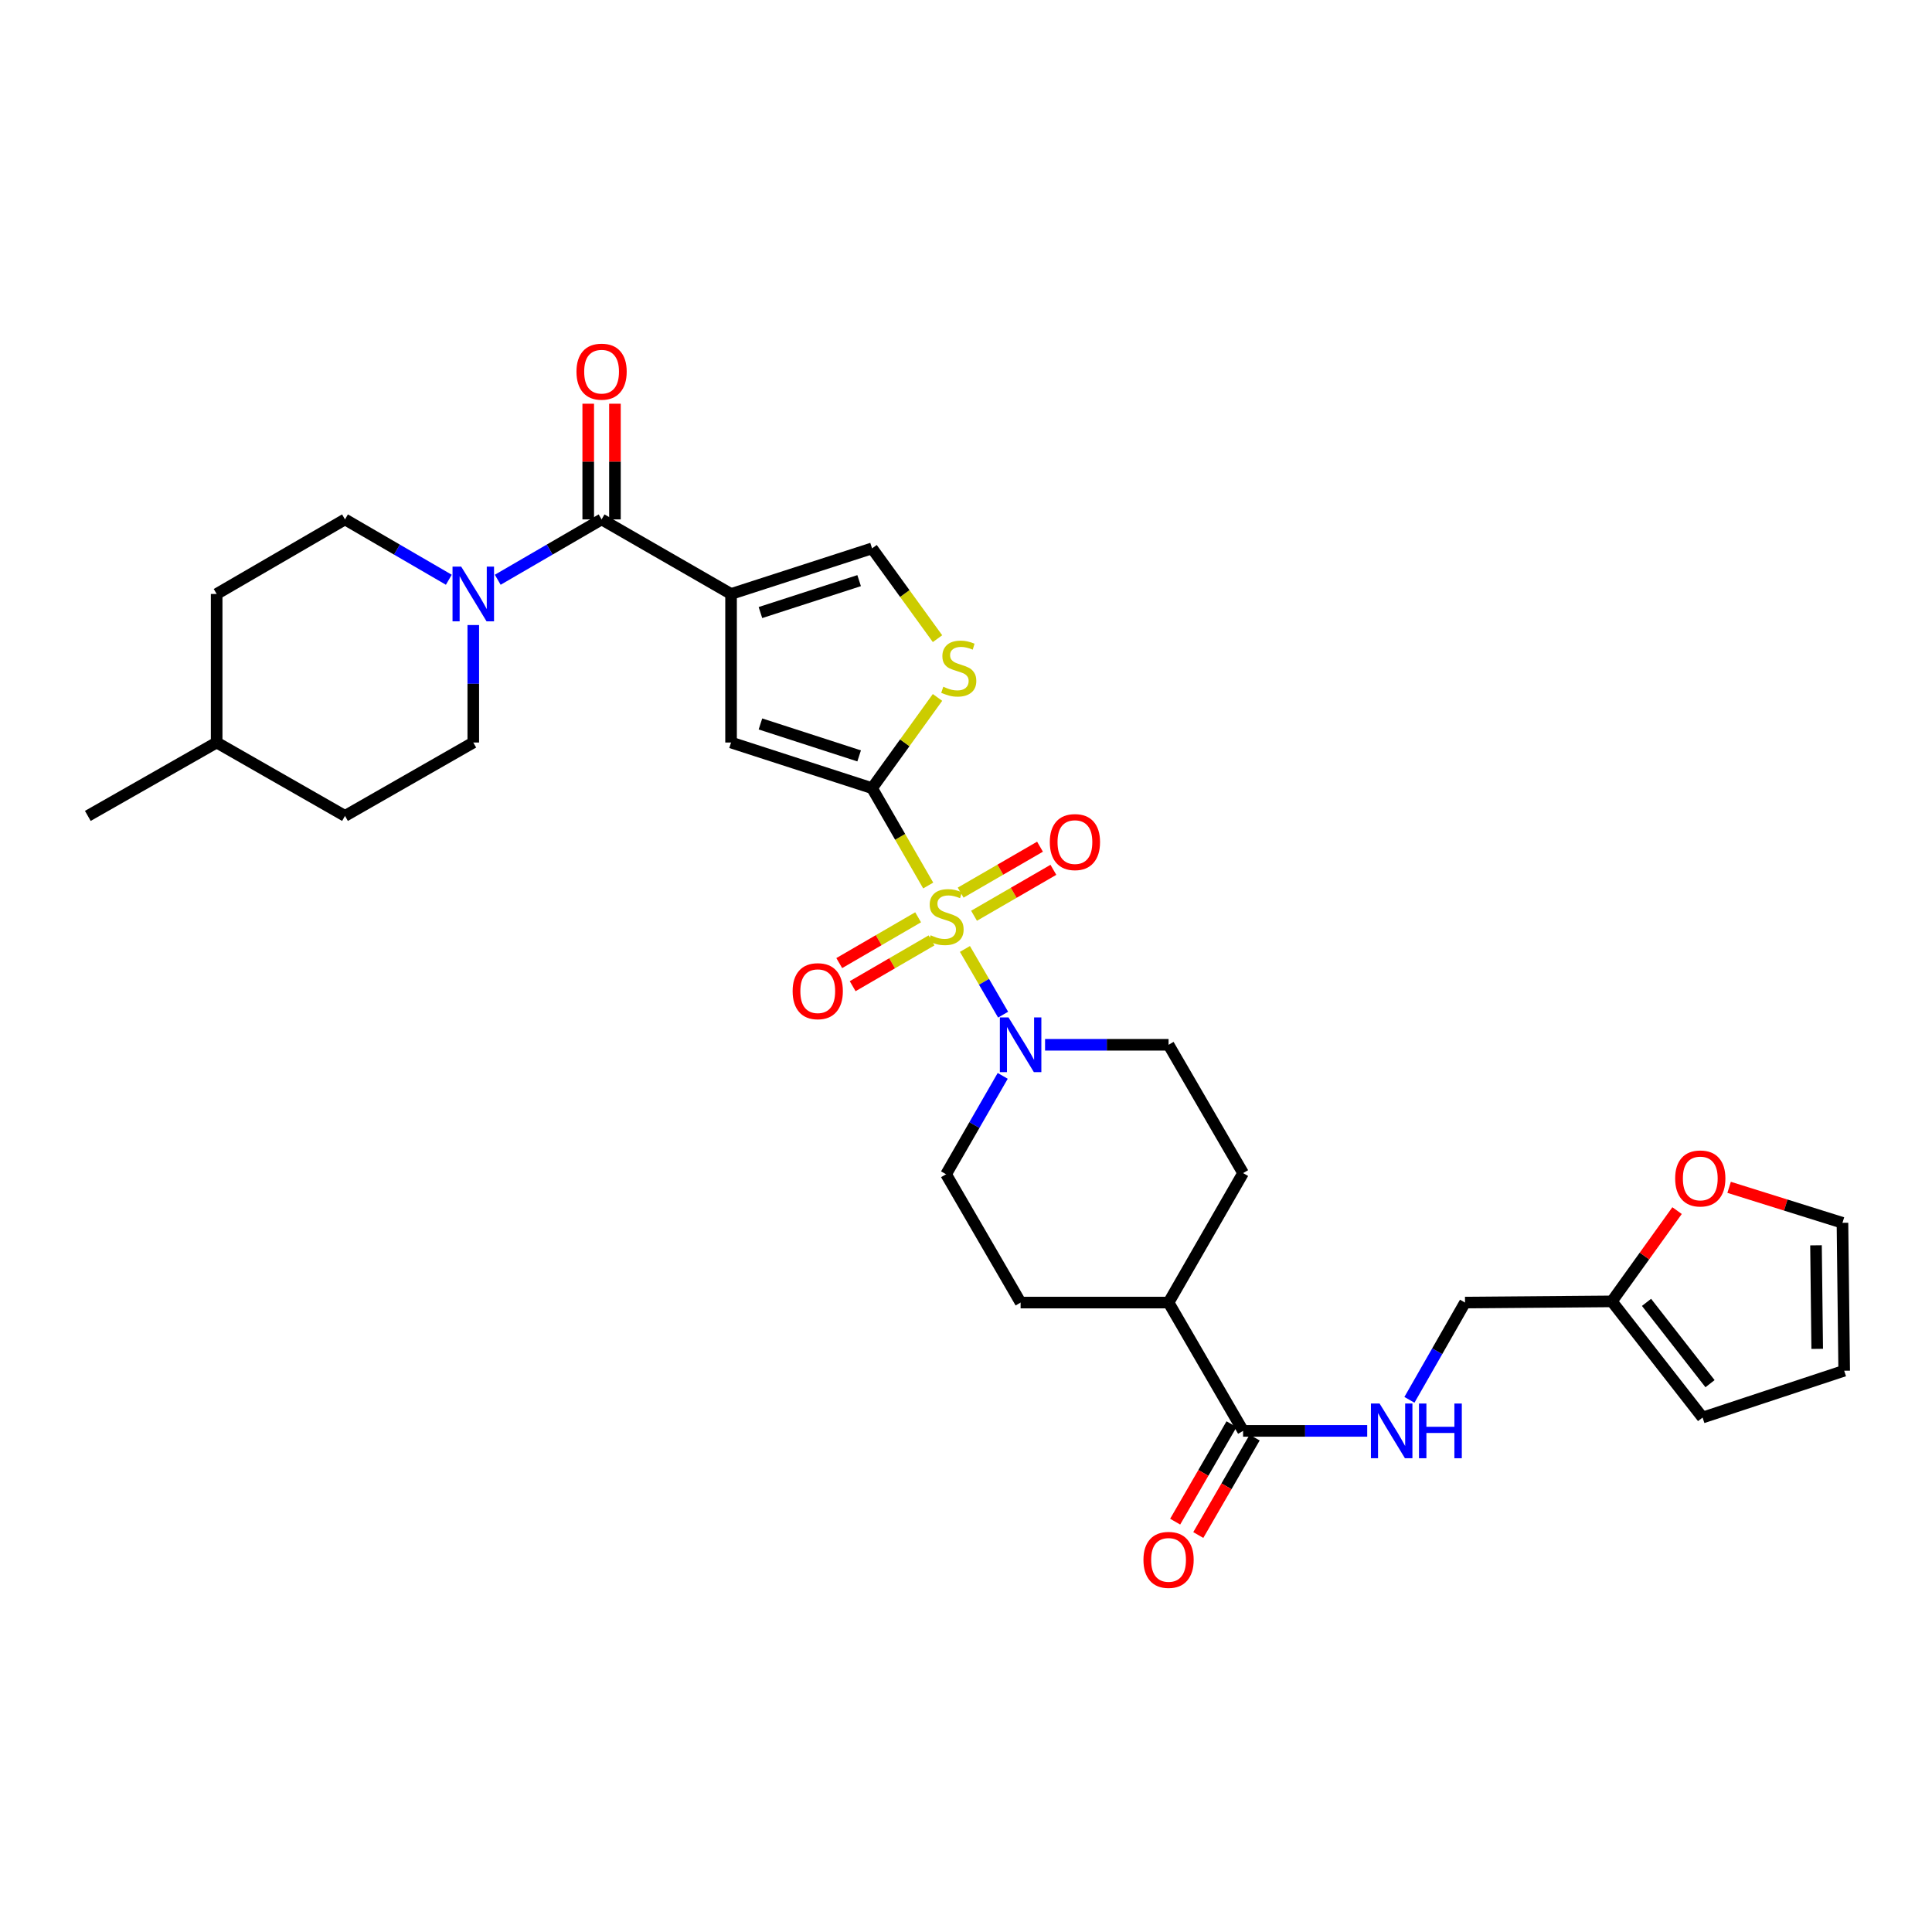 <?xml version='1.0' encoding='iso-8859-1'?>
<svg version='1.1' baseProfile='full'
              xmlns='http://www.w3.org/2000/svg'
                      xmlns:rdkit='http://www.rdkit.org/xml'
                      xmlns:xlink='http://www.w3.org/1999/xlink'
                  xml:space='preserve'
width='1000px' height='1000px' viewBox='0 0 1000 1000'>
<!-- END OF HEADER -->
<rect style='opacity:1.0;fill:#FFFFFF;stroke:none' width='1000' height='1000' x='0' y='0'> </rect>
<path class='bond-0' d='M 480.44,458.341 L 465.908,433.146' style='fill:none;fill-rule:evenodd;stroke:#CCCC00;stroke-width:6px;stroke-linecap:butt;stroke-linejoin:miter;stroke-opacity:1' />
<path class='bond-0' d='M 465.908,433.146 L 451.376,407.952' style='fill:none;fill-rule:evenodd;stroke:#000000;stroke-width:6px;stroke-linecap:butt;stroke-linejoin:miter;stroke-opacity:1' />
<path class='bond-4' d='M 499.449,491.177 L 509.328,508.182' style='fill:none;fill-rule:evenodd;stroke:#CCCC00;stroke-width:6px;stroke-linecap:butt;stroke-linejoin:miter;stroke-opacity:1' />
<path class='bond-4' d='M 509.328,508.182 L 519.206,525.186' style='fill:none;fill-rule:evenodd;stroke:#0000FF;stroke-width:6px;stroke-linecap:butt;stroke-linejoin:miter;stroke-opacity:1' />
<path class='bond-9' d='M 475.217,474.786 L 454.805,486.64' style='fill:none;fill-rule:evenodd;stroke:#CCCC00;stroke-width:6px;stroke-linecap:butt;stroke-linejoin:miter;stroke-opacity:1' />
<path class='bond-9' d='M 454.805,486.64 L 434.394,498.494' style='fill:none;fill-rule:evenodd;stroke:#FF0000;stroke-width:6px;stroke-linecap:butt;stroke-linejoin:miter;stroke-opacity:1' />
<path class='bond-9' d='M 482.162,486.745 L 461.75,498.599' style='fill:none;fill-rule:evenodd;stroke:#CCCC00;stroke-width:6px;stroke-linecap:butt;stroke-linejoin:miter;stroke-opacity:1' />
<path class='bond-9' d='M 461.75,498.599 L 441.339,510.452' style='fill:none;fill-rule:evenodd;stroke:#FF0000;stroke-width:6px;stroke-linecap:butt;stroke-linejoin:miter;stroke-opacity:1' />
<path class='bond-10' d='M 504.16,473.992 L 524.696,462.105' style='fill:none;fill-rule:evenodd;stroke:#CCCC00;stroke-width:6px;stroke-linecap:butt;stroke-linejoin:miter;stroke-opacity:1' />
<path class='bond-10' d='M 524.696,462.105 L 545.232,450.219' style='fill:none;fill-rule:evenodd;stroke:#FF0000;stroke-width:6px;stroke-linecap:butt;stroke-linejoin:miter;stroke-opacity:1' />
<path class='bond-10' d='M 497.232,462.023 L 517.768,450.136' style='fill:none;fill-rule:evenodd;stroke:#CCCC00;stroke-width:6px;stroke-linecap:butt;stroke-linejoin:miter;stroke-opacity:1' />
<path class='bond-10' d='M 517.768,450.136 L 538.304,438.25' style='fill:none;fill-rule:evenodd;stroke:#FF0000;stroke-width:6px;stroke-linecap:butt;stroke-linejoin:miter;stroke-opacity:1' />
<path class='bond-3' d='M 451.376,407.952 L 378.397,384.327' style='fill:none;fill-rule:evenodd;stroke:#000000;stroke-width:6px;stroke-linecap:butt;stroke-linejoin:miter;stroke-opacity:1' />
<path class='bond-3' d='M 444.688,391.252 L 393.603,374.714' style='fill:none;fill-rule:evenodd;stroke:#000000;stroke-width:6px;stroke-linecap:butt;stroke-linejoin:miter;stroke-opacity:1' />
<path class='bond-5' d='M 451.376,407.952 L 468.314,384.468' style='fill:none;fill-rule:evenodd;stroke:#000000;stroke-width:6px;stroke-linecap:butt;stroke-linejoin:miter;stroke-opacity:1' />
<path class='bond-5' d='M 468.314,384.468 L 485.253,360.984' style='fill:none;fill-rule:evenodd;stroke:#CCCC00;stroke-width:6px;stroke-linecap:butt;stroke-linejoin:miter;stroke-opacity:1' />
<path class='bond-1' d='M 378.397,307.438 L 378.397,384.327' style='fill:none;fill-rule:evenodd;stroke:#000000;stroke-width:6px;stroke-linecap:butt;stroke-linejoin:miter;stroke-opacity:1' />
<path class='bond-2' d='M 378.397,307.438 L 311.379,268.847' style='fill:none;fill-rule:evenodd;stroke:#000000;stroke-width:6px;stroke-linecap:butt;stroke-linejoin:miter;stroke-opacity:1' />
<path class='bond-32' d='M 378.397,307.438 L 451.376,283.836' style='fill:none;fill-rule:evenodd;stroke:#000000;stroke-width:6px;stroke-linecap:butt;stroke-linejoin:miter;stroke-opacity:1' />
<path class='bond-32' d='M 393.599,317.056 L 444.684,300.535' style='fill:none;fill-rule:evenodd;stroke:#000000;stroke-width:6px;stroke-linecap:butt;stroke-linejoin:miter;stroke-opacity:1' />
<path class='bond-6' d='M 311.379,268.847 L 284.504,284.464' style='fill:none;fill-rule:evenodd;stroke:#000000;stroke-width:6px;stroke-linecap:butt;stroke-linejoin:miter;stroke-opacity:1' />
<path class='bond-6' d='M 284.504,284.464 L 257.63,300.081' style='fill:none;fill-rule:evenodd;stroke:#0000FF;stroke-width:6px;stroke-linecap:butt;stroke-linejoin:miter;stroke-opacity:1' />
<path class='bond-16' d='M 318.294,268.847 L 318.294,238.905' style='fill:none;fill-rule:evenodd;stroke:#000000;stroke-width:6px;stroke-linecap:butt;stroke-linejoin:miter;stroke-opacity:1' />
<path class='bond-16' d='M 318.294,238.905 L 318.294,208.962' style='fill:none;fill-rule:evenodd;stroke:#FF0000;stroke-width:6px;stroke-linecap:butt;stroke-linejoin:miter;stroke-opacity:1' />
<path class='bond-16' d='M 304.465,268.847 L 304.465,238.905' style='fill:none;fill-rule:evenodd;stroke:#000000;stroke-width:6px;stroke-linecap:butt;stroke-linejoin:miter;stroke-opacity:1' />
<path class='bond-16' d='M 304.465,238.905 L 304.465,208.962' style='fill:none;fill-rule:evenodd;stroke:#FF0000;stroke-width:6px;stroke-linecap:butt;stroke-linejoin:miter;stroke-opacity:1' />
<path class='bond-14' d='M 519.002,556.873 L 504.346,582.335' style='fill:none;fill-rule:evenodd;stroke:#0000FF;stroke-width:6px;stroke-linecap:butt;stroke-linejoin:miter;stroke-opacity:1' />
<path class='bond-14' d='M 504.346,582.335 L 489.69,607.797' style='fill:none;fill-rule:evenodd;stroke:#000000;stroke-width:6px;stroke-linecap:butt;stroke-linejoin:miter;stroke-opacity:1' />
<path class='bond-15' d='M 540.92,540.78 L 572.883,540.78' style='fill:none;fill-rule:evenodd;stroke:#0000FF;stroke-width:6px;stroke-linecap:butt;stroke-linejoin:miter;stroke-opacity:1' />
<path class='bond-15' d='M 572.883,540.78 L 604.847,540.78' style='fill:none;fill-rule:evenodd;stroke:#000000;stroke-width:6px;stroke-linecap:butt;stroke-linejoin:miter;stroke-opacity:1' />
<path class='bond-7' d='M 485.259,330.575 L 468.317,307.206' style='fill:none;fill-rule:evenodd;stroke:#CCCC00;stroke-width:6px;stroke-linecap:butt;stroke-linejoin:miter;stroke-opacity:1' />
<path class='bond-7' d='M 468.317,307.206 L 451.376,283.836' style='fill:none;fill-rule:evenodd;stroke:#000000;stroke-width:6px;stroke-linecap:butt;stroke-linejoin:miter;stroke-opacity:1' />
<path class='bond-18' d='M 232.309,300.08 L 205.438,284.464' style='fill:none;fill-rule:evenodd;stroke:#0000FF;stroke-width:6px;stroke-linecap:butt;stroke-linejoin:miter;stroke-opacity:1' />
<path class='bond-18' d='M 205.438,284.464 L 178.567,268.847' style='fill:none;fill-rule:evenodd;stroke:#000000;stroke-width:6px;stroke-linecap:butt;stroke-linejoin:miter;stroke-opacity:1' />
<path class='bond-19' d='M 244.969,323.52 L 244.969,353.924' style='fill:none;fill-rule:evenodd;stroke:#0000FF;stroke-width:6px;stroke-linecap:butt;stroke-linejoin:miter;stroke-opacity:1' />
<path class='bond-19' d='M 244.969,353.924 L 244.969,384.327' style='fill:none;fill-rule:evenodd;stroke:#000000;stroke-width:6px;stroke-linecap:butt;stroke-linejoin:miter;stroke-opacity:1' />
<path class='bond-8' d='M 643.423,740.625 L 604.847,674.207' style='fill:none;fill-rule:evenodd;stroke:#000000;stroke-width:6px;stroke-linecap:butt;stroke-linejoin:miter;stroke-opacity:1' />
<path class='bond-11' d='M 643.423,740.625 L 675.544,740.625' style='fill:none;fill-rule:evenodd;stroke:#000000;stroke-width:6px;stroke-linecap:butt;stroke-linejoin:miter;stroke-opacity:1' />
<path class='bond-11' d='M 675.544,740.625 L 707.665,740.625' style='fill:none;fill-rule:evenodd;stroke:#0000FF;stroke-width:6px;stroke-linecap:butt;stroke-linejoin:miter;stroke-opacity:1' />
<path class='bond-20' d='M 637.437,737.163 L 622.848,762.383' style='fill:none;fill-rule:evenodd;stroke:#000000;stroke-width:6px;stroke-linecap:butt;stroke-linejoin:miter;stroke-opacity:1' />
<path class='bond-20' d='M 622.848,762.383 L 608.26,787.604' style='fill:none;fill-rule:evenodd;stroke:#FF0000;stroke-width:6px;stroke-linecap:butt;stroke-linejoin:miter;stroke-opacity:1' />
<path class='bond-20' d='M 649.408,744.087 L 634.819,769.308' style='fill:none;fill-rule:evenodd;stroke:#000000;stroke-width:6px;stroke-linecap:butt;stroke-linejoin:miter;stroke-opacity:1' />
<path class='bond-20' d='M 634.819,769.308 L 620.23,794.528' style='fill:none;fill-rule:evenodd;stroke:#FF0000;stroke-width:6px;stroke-linecap:butt;stroke-linejoin:miter;stroke-opacity:1' />
<path class='bond-26' d='M 729.516,724.553 L 743.906,699.38' style='fill:none;fill-rule:evenodd;stroke:#0000FF;stroke-width:6px;stroke-linecap:butt;stroke-linejoin:miter;stroke-opacity:1' />
<path class='bond-26' d='M 743.906,699.38 L 758.296,674.207' style='fill:none;fill-rule:evenodd;stroke:#000000;stroke-width:6px;stroke-linecap:butt;stroke-linejoin:miter;stroke-opacity:1' />
<path class='bond-12' d='M 834.294,673.593 L 758.296,674.207' style='fill:none;fill-rule:evenodd;stroke:#000000;stroke-width:6px;stroke-linecap:butt;stroke-linejoin:miter;stroke-opacity:1' />
<path class='bond-13' d='M 834.294,673.593 L 851.171,650.1' style='fill:none;fill-rule:evenodd;stroke:#000000;stroke-width:6px;stroke-linecap:butt;stroke-linejoin:miter;stroke-opacity:1' />
<path class='bond-13' d='M 851.171,650.1 L 868.048,626.608' style='fill:none;fill-rule:evenodd;stroke:#FF0000;stroke-width:6px;stroke-linecap:butt;stroke-linejoin:miter;stroke-opacity:1' />
<path class='bond-21' d='M 834.294,673.593 L 881.251,733.718' style='fill:none;fill-rule:evenodd;stroke:#000000;stroke-width:6px;stroke-linecap:butt;stroke-linejoin:miter;stroke-opacity:1' />
<path class='bond-21' d='M 852.237,674.1 L 885.107,716.188' style='fill:none;fill-rule:evenodd;stroke:#000000;stroke-width:6px;stroke-linecap:butt;stroke-linejoin:miter;stroke-opacity:1' />
<path class='bond-22' d='M 894.989,614.561 L 924.321,623.744' style='fill:none;fill-rule:evenodd;stroke:#FF0000;stroke-width:6px;stroke-linecap:butt;stroke-linejoin:miter;stroke-opacity:1' />
<path class='bond-22' d='M 924.321,623.744 L 953.654,632.928' style='fill:none;fill-rule:evenodd;stroke:#000000;stroke-width:6px;stroke-linecap:butt;stroke-linejoin:miter;stroke-opacity:1' />
<path class='bond-24' d='M 489.69,607.797 L 528.265,674.207' style='fill:none;fill-rule:evenodd;stroke:#000000;stroke-width:6px;stroke-linecap:butt;stroke-linejoin:miter;stroke-opacity:1' />
<path class='bond-25' d='M 604.847,540.78 L 643.423,607.19' style='fill:none;fill-rule:evenodd;stroke:#000000;stroke-width:6px;stroke-linecap:butt;stroke-linejoin:miter;stroke-opacity:1' />
<path class='bond-17' d='M 604.847,674.207 L 643.423,607.19' style='fill:none;fill-rule:evenodd;stroke:#000000;stroke-width:6px;stroke-linecap:butt;stroke-linejoin:miter;stroke-opacity:1' />
<path class='bond-31' d='M 604.847,674.207 L 528.265,674.207' style='fill:none;fill-rule:evenodd;stroke:#000000;stroke-width:6px;stroke-linecap:butt;stroke-linejoin:miter;stroke-opacity:1' />
<path class='bond-28' d='M 178.567,268.847 L 112.141,307.438' style='fill:none;fill-rule:evenodd;stroke:#000000;stroke-width:6px;stroke-linecap:butt;stroke-linejoin:miter;stroke-opacity:1' />
<path class='bond-27' d='M 244.969,384.327 L 178.567,422.311' style='fill:none;fill-rule:evenodd;stroke:#000000;stroke-width:6px;stroke-linecap:butt;stroke-linejoin:miter;stroke-opacity:1' />
<path class='bond-23' d='M 881.251,733.718 L 954.545,709.487' style='fill:none;fill-rule:evenodd;stroke:#000000;stroke-width:6px;stroke-linecap:butt;stroke-linejoin:miter;stroke-opacity:1' />
<path class='bond-34' d='M 953.654,632.928 L 954.545,709.487' style='fill:none;fill-rule:evenodd;stroke:#000000;stroke-width:6px;stroke-linecap:butt;stroke-linejoin:miter;stroke-opacity:1' />
<path class='bond-34' d='M 939.96,644.572 L 940.584,698.164' style='fill:none;fill-rule:evenodd;stroke:#000000;stroke-width:6px;stroke-linecap:butt;stroke-linejoin:miter;stroke-opacity:1' />
<path class='bond-29' d='M 178.567,422.311 L 112.141,384.327' style='fill:none;fill-rule:evenodd;stroke:#000000;stroke-width:6px;stroke-linecap:butt;stroke-linejoin:miter;stroke-opacity:1' />
<path class='bond-33' d='M 112.141,307.438 L 112.141,384.327' style='fill:none;fill-rule:evenodd;stroke:#000000;stroke-width:6px;stroke-linecap:butt;stroke-linejoin:miter;stroke-opacity:1' />
<path class='bond-30' d='M 112.141,384.327 L 45.455,422.311' style='fill:none;fill-rule:evenodd;stroke:#000000;stroke-width:6px;stroke-linecap:butt;stroke-linejoin:miter;stroke-opacity:1' />
<path  class='atom-0' d='M 481.69 484.098
Q 482.01 484.218, 483.33 484.778
Q 484.65 485.338, 486.09 485.698
Q 487.57 486.018, 489.01 486.018
Q 491.69 486.018, 493.25 484.738
Q 494.81 483.418, 494.81 481.138
Q 494.81 479.578, 494.01 478.618
Q 493.25 477.658, 492.05 477.138
Q 490.85 476.618, 488.85 476.018
Q 486.33 475.258, 484.81 474.538
Q 483.33 473.818, 482.25 472.298
Q 481.21 470.778, 481.21 468.218
Q 481.21 464.658, 483.61 462.458
Q 486.05 460.258, 490.85 460.258
Q 494.13 460.258, 497.85 461.818
L 496.93 464.898
Q 493.53 463.498, 490.97 463.498
Q 488.21 463.498, 486.69 464.658
Q 485.17 465.778, 485.21 467.738
Q 485.21 469.258, 485.97 470.178
Q 486.77 471.098, 487.89 471.618
Q 489.05 472.138, 490.97 472.738
Q 493.53 473.538, 495.05 474.338
Q 496.57 475.138, 497.65 476.778
Q 498.77 478.378, 498.77 481.138
Q 498.77 485.058, 496.13 487.178
Q 493.53 489.258, 489.17 489.258
Q 486.65 489.258, 484.73 488.698
Q 482.85 488.178, 480.61 487.258
L 481.69 484.098
' fill='#CCCC00'/>
<path  class='atom-5' d='M 522.005 526.62
L 531.285 541.62
Q 532.205 543.1, 533.685 545.78
Q 535.165 548.46, 535.245 548.62
L 535.245 526.62
L 539.005 526.62
L 539.005 554.94
L 535.125 554.94
L 525.165 538.54
Q 524.005 536.62, 522.765 534.42
Q 521.565 532.22, 521.205 531.54
L 521.205 554.94
L 517.525 554.94
L 517.525 526.62
L 522.005 526.62
' fill='#0000FF'/>
<path  class='atom-6' d='M 488.251 355.457
Q 488.571 355.577, 489.891 356.137
Q 491.211 356.697, 492.651 357.057
Q 494.131 357.377, 495.571 357.377
Q 498.251 357.377, 499.811 356.097
Q 501.371 354.777, 501.371 352.497
Q 501.371 350.937, 500.571 349.977
Q 499.811 349.017, 498.611 348.497
Q 497.411 347.977, 495.411 347.377
Q 492.891 346.617, 491.371 345.897
Q 489.891 345.177, 488.811 343.657
Q 487.771 342.137, 487.771 339.577
Q 487.771 336.017, 490.171 333.817
Q 492.611 331.617, 497.411 331.617
Q 500.691 331.617, 504.411 333.177
L 503.491 336.257
Q 500.091 334.857, 497.531 334.857
Q 494.771 334.857, 493.251 336.017
Q 491.731 337.137, 491.771 339.097
Q 491.771 340.617, 492.531 341.537
Q 493.331 342.457, 494.451 342.977
Q 495.611 343.497, 497.531 344.097
Q 500.091 344.897, 501.611 345.697
Q 503.131 346.497, 504.211 348.137
Q 505.331 349.737, 505.331 352.497
Q 505.331 356.417, 502.691 358.537
Q 500.091 360.617, 495.731 360.617
Q 493.211 360.617, 491.291 360.057
Q 489.411 359.537, 487.171 358.617
L 488.251 355.457
' fill='#CCCC00'/>
<path  class='atom-7' d='M 238.709 293.278
L 247.989 308.278
Q 248.909 309.758, 250.389 312.438
Q 251.869 315.118, 251.949 315.278
L 251.949 293.278
L 255.709 293.278
L 255.709 321.598
L 251.829 321.598
L 241.869 305.198
Q 240.709 303.278, 239.469 301.078
Q 238.269 298.878, 237.909 298.198
L 237.909 321.598
L 234.229 321.598
L 234.229 293.278
L 238.709 293.278
' fill='#0000FF'/>
<path  class='atom-10' d='M 410.264 513.033
Q 410.264 506.233, 413.624 502.433
Q 416.984 498.633, 423.264 498.633
Q 429.544 498.633, 432.904 502.433
Q 436.264 506.233, 436.264 513.033
Q 436.264 519.913, 432.864 523.833
Q 429.464 527.713, 423.264 527.713
Q 417.024 527.713, 413.624 523.833
Q 410.264 519.953, 410.264 513.033
M 423.264 524.513
Q 427.584 524.513, 429.904 521.633
Q 432.264 518.713, 432.264 513.033
Q 432.264 507.473, 429.904 504.673
Q 427.584 501.833, 423.264 501.833
Q 418.944 501.833, 416.584 504.633
Q 414.264 507.433, 414.264 513.033
Q 414.264 518.753, 416.584 521.633
Q 418.944 524.513, 423.264 524.513
' fill='#FF0000'/>
<path  class='atom-11' d='M 543.376 435.859
Q 543.376 429.059, 546.736 425.259
Q 550.096 421.459, 556.376 421.459
Q 562.656 421.459, 566.016 425.259
Q 569.376 429.059, 569.376 435.859
Q 569.376 442.739, 565.976 446.659
Q 562.576 450.539, 556.376 450.539
Q 550.136 450.539, 546.736 446.659
Q 543.376 442.779, 543.376 435.859
M 556.376 447.339
Q 560.696 447.339, 563.016 444.459
Q 565.376 441.539, 565.376 435.859
Q 565.376 430.299, 563.016 427.499
Q 560.696 424.659, 556.376 424.659
Q 552.056 424.659, 549.696 427.459
Q 547.376 430.259, 547.376 435.859
Q 547.376 441.579, 549.696 444.459
Q 552.056 447.339, 556.376 447.339
' fill='#FF0000'/>
<path  class='atom-12' d='M 714.067 726.465
L 723.347 741.465
Q 724.267 742.945, 725.747 745.625
Q 727.227 748.305, 727.307 748.465
L 727.307 726.465
L 731.067 726.465
L 731.067 754.785
L 727.187 754.785
L 717.227 738.385
Q 716.067 736.465, 714.827 734.265
Q 713.627 732.065, 713.267 731.385
L 713.267 754.785
L 709.587 754.785
L 709.587 726.465
L 714.067 726.465
' fill='#0000FF'/>
<path  class='atom-12' d='M 734.467 726.465
L 738.307 726.465
L 738.307 738.505
L 752.787 738.505
L 752.787 726.465
L 756.627 726.465
L 756.627 754.785
L 752.787 754.785
L 752.787 741.705
L 738.307 741.705
L 738.307 754.785
L 734.467 754.785
L 734.467 726.465
' fill='#0000FF'/>
<path  class='atom-14' d='M 867.061 609.967
Q 867.061 603.167, 870.421 599.367
Q 873.781 595.567, 880.061 595.567
Q 886.341 595.567, 889.701 599.367
Q 893.061 603.167, 893.061 609.967
Q 893.061 616.847, 889.661 620.767
Q 886.261 624.647, 880.061 624.647
Q 873.821 624.647, 870.421 620.767
Q 867.061 616.887, 867.061 609.967
M 880.061 621.447
Q 884.381 621.447, 886.701 618.567
Q 889.061 615.647, 889.061 609.967
Q 889.061 604.407, 886.701 601.607
Q 884.381 598.767, 880.061 598.767
Q 875.741 598.767, 873.381 601.567
Q 871.061 604.367, 871.061 609.967
Q 871.061 615.687, 873.381 618.567
Q 875.741 621.447, 880.061 621.447
' fill='#FF0000'/>
<path  class='atom-17' d='M 298.379 192.368
Q 298.379 185.568, 301.739 181.768
Q 305.099 177.968, 311.379 177.968
Q 317.659 177.968, 321.019 181.768
Q 324.379 185.568, 324.379 192.368
Q 324.379 199.248, 320.979 203.168
Q 317.579 207.048, 311.379 207.048
Q 305.139 207.048, 301.739 203.168
Q 298.379 199.288, 298.379 192.368
M 311.379 203.848
Q 315.699 203.848, 318.019 200.968
Q 320.379 198.048, 320.379 192.368
Q 320.379 186.808, 318.019 184.008
Q 315.699 181.168, 311.379 181.168
Q 307.059 181.168, 304.699 183.968
Q 302.379 186.768, 302.379 192.368
Q 302.379 198.088, 304.699 200.968
Q 307.059 203.848, 311.379 203.848
' fill='#FF0000'/>
<path  class='atom-21' d='M 591.847 807.392
Q 591.847 800.592, 595.207 796.792
Q 598.567 792.992, 604.847 792.992
Q 611.127 792.992, 614.487 796.792
Q 617.847 800.592, 617.847 807.392
Q 617.847 814.272, 614.447 818.192
Q 611.047 822.072, 604.847 822.072
Q 598.607 822.072, 595.207 818.192
Q 591.847 814.312, 591.847 807.392
M 604.847 818.872
Q 609.167 818.872, 611.487 815.992
Q 613.847 813.072, 613.847 807.392
Q 613.847 801.832, 611.487 799.032
Q 609.167 796.192, 604.847 796.192
Q 600.527 796.192, 598.167 798.992
Q 595.847 801.792, 595.847 807.392
Q 595.847 813.112, 598.167 815.992
Q 600.527 818.872, 604.847 818.872
' fill='#FF0000'/>
</svg>
